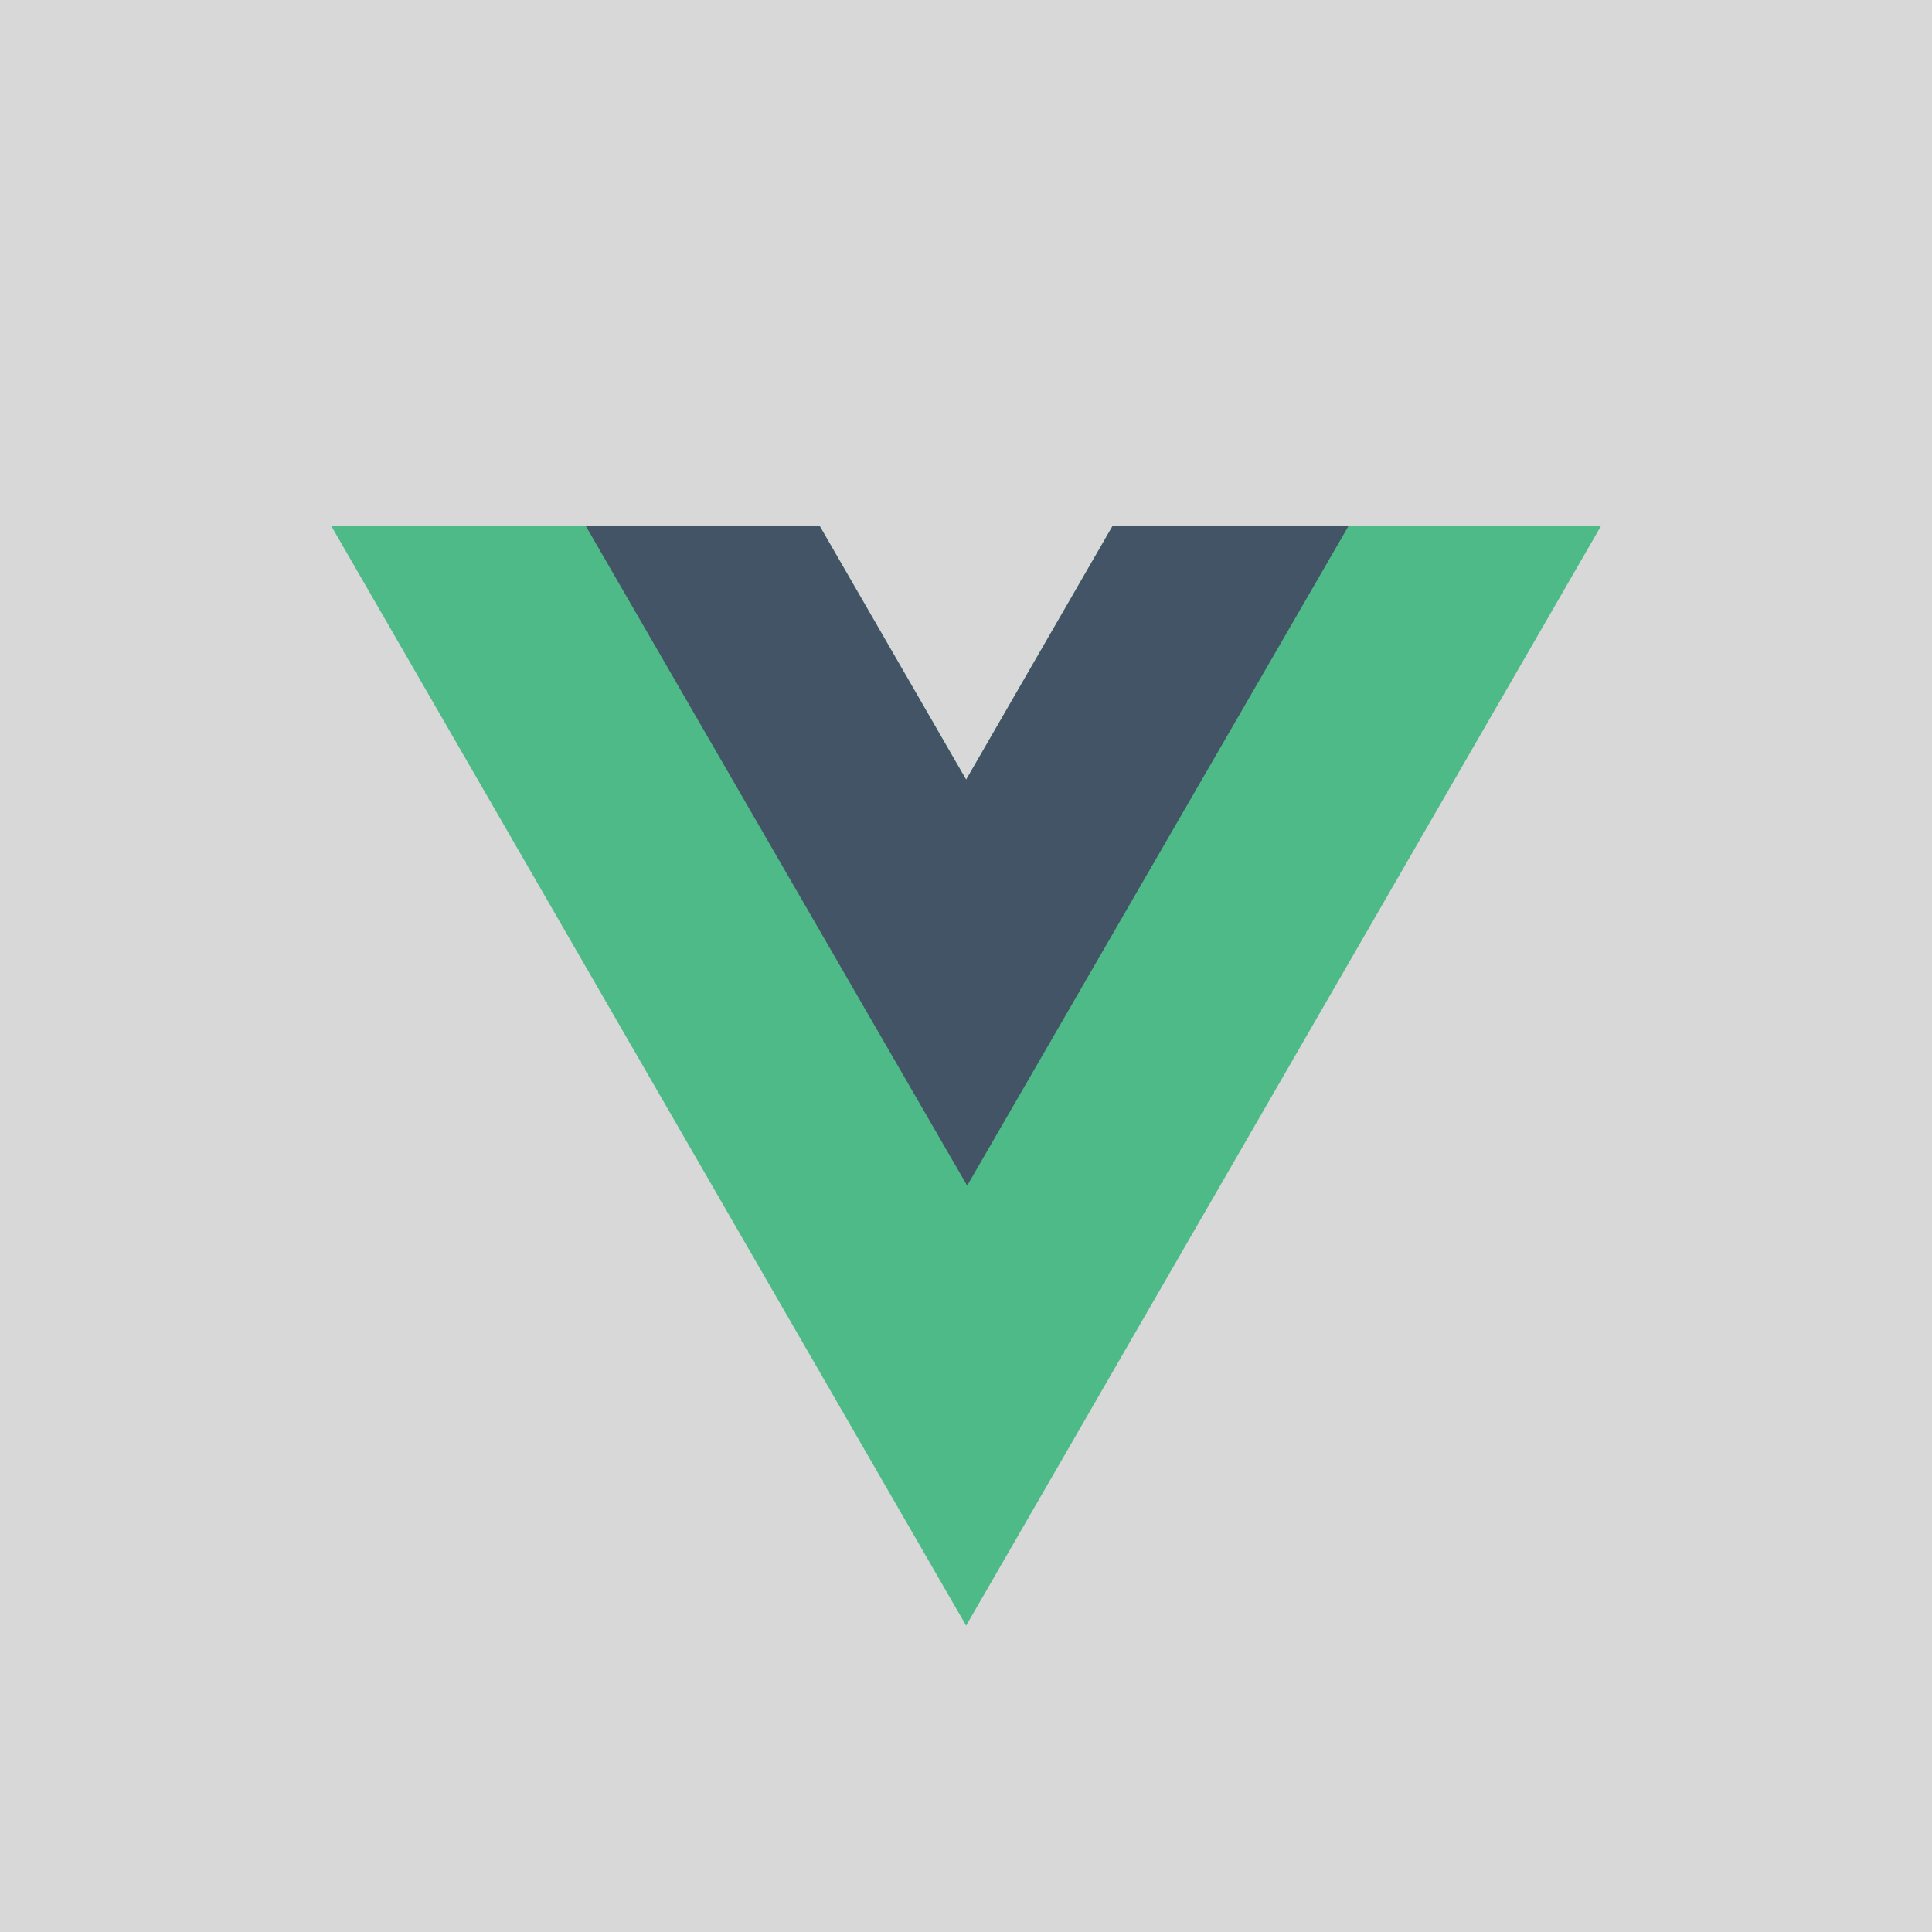 <svg xmlns="http://www.w3.org/2000/svg" viewBox="-172 295.9 250 250"><path fill="#d8d8d8" d="M-172 295.9H78v250h-250z"/><path d="M-28.05 363.989l-18.933 32.8-18.934-32.8h-63.2l82.134 142.266L35.15 363.99h-63.2z" fill="#4dba87"/><path d="M-28.05 363.989l-18.933 32.8-18.934-32.8h-30.266l49.333 85.333 49.333-85.333H-28.05z" fill="#435466"/></svg>